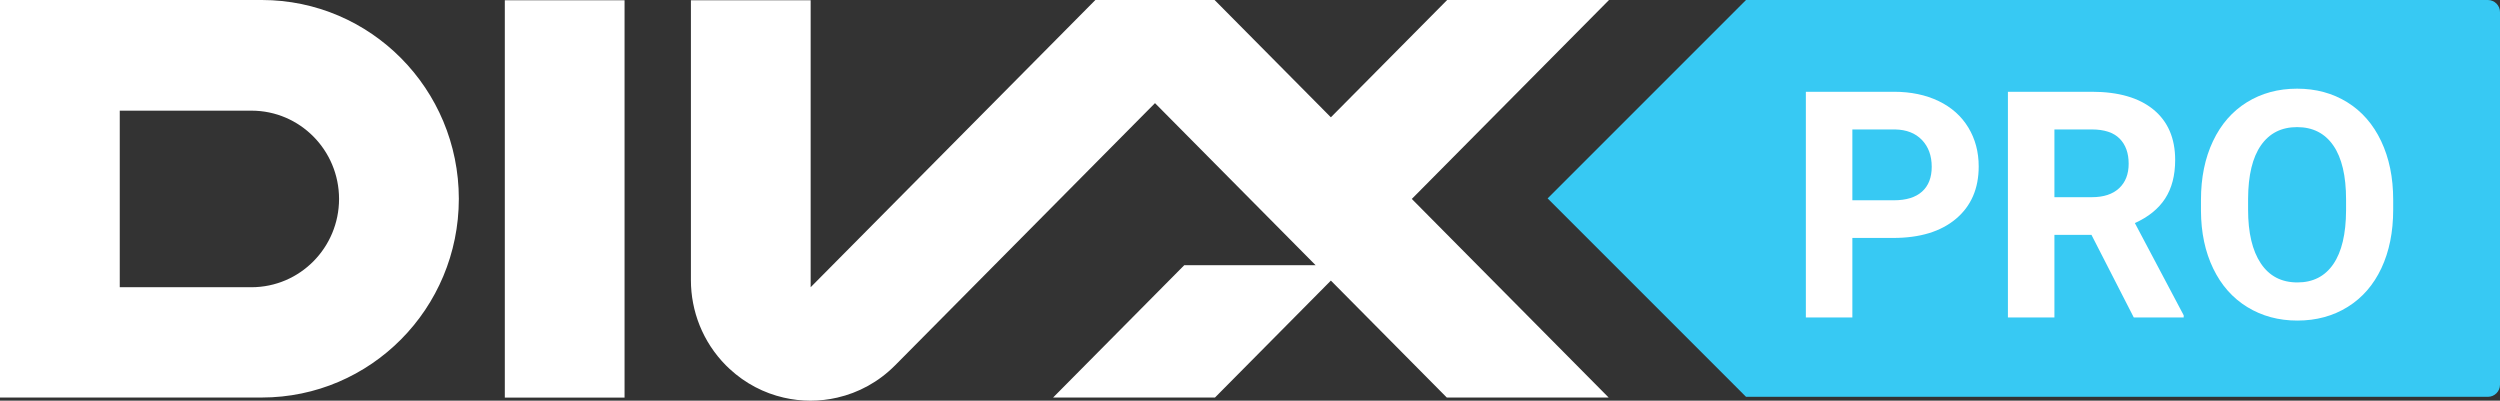 <?xml version="1.0" encoding="UTF-8"?>
<svg xmlns="http://www.w3.org/2000/svg" xmlns:xlink="http://www.w3.org/1999/xlink" width="205.899px" height="33px" viewBox="0 0 205.899 33" version="1.1">
  <rect x="0" y="0" width="205.899" height="33" fill="#333333" stroke="none"/>
  <title>divx-pro-logo</title>
  <g id="Homepage-Final" stroke="none" stroke-width="1" fill="none" fill-rule="evenodd">
    <g id="Final-Desktop" transform="translate(-689, -1348)">
      <g id="divx-pro-logo" transform="translate(689, 1348)">
        <path d="M21.565,0 L0,0 L0,32.74 L21.565,32.74 C30.529,32.736 37.784,25.414 37.79,16.371 C37.784,7.329 30.529,0.005 21.565,0 L21.565,0 Z M27.925,16.387 C27.916,20.402 24.7,23.647 20.72,23.656 L9.863,23.656 L9.863,9.114 L20.72,9.114 C24.7,9.12 27.918,12.369 27.925,16.384 L27.925,16.387 Z M41.576,32.747 L51.438,32.747 L51.438,0.021 L41.576,0.021 L41.576,32.747 Z M132.519,0 L119.188,0 L109.611,9.661 L100.034,0 L90.215,0 L66.765,23.656 L66.765,0.021 L56.903,0.021 L56.903,23.077 C56.905,25.616 57.869,28.155 59.788,30.093 C59.889,30.193 59.99,30.291 60.093,30.386 C61.39,31.587 62.929,32.376 64.543,32.747 C65.996,33.084 67.507,33.084 68.96,32.747 C70.704,32.348 72.358,31.461 73.715,30.093 L73.717,30.093 L95.125,8.494 L108.352,21.84 L97.537,21.84 L86.733,32.74 L100.066,32.74 L109.611,23.109 L119.157,32.74 L132.488,32.74 L116.276,16.384 L132.519,0 Z" id="Fill-1" fill="#FFFFFF"></path>
        <path d="M143.802,0 L204.899,0 C205.451,3.82276611e-15 205.899,0.448 205.899,1 L205.899,31.682 C205.899,32.235 205.451,32.682 204.899,32.682 L143.802,32.682 L143.802,32.682 L143.802,0 Z M127.461,16.341 L143.802,2.07478479e-12 L143.802,32.682 L127.461,16.341 Z" id="Combined-Shape" fill="#37C9F3"></path>
        <g id="PRO" transform="translate(148.73, 7.303)" fill="#FFFFFF" fill-rule="nonzero">
          <path d="M3.83,12.294 L3.83,18.843 L0,18.843 L0,0.255 L7.251,0.255 C8.647,0.255 9.875,0.511 10.935,1.021 C11.994,1.532 12.809,2.258 13.379,3.198 C13.95,4.138 14.235,5.209 14.235,6.409 C14.235,8.23 13.611,9.666 12.364,10.718 C11.118,11.769 9.392,12.294 7.188,12.294 L3.83,12.294 Z M3.83,9.192 L7.251,9.192 C8.264,9.192 9.037,8.954 9.569,8.477 C10.1,8 10.366,7.319 10.366,6.434 C10.366,5.524 10.098,4.787 9.562,4.226 C9.026,3.664 8.285,3.375 7.341,3.358 L3.83,3.358 L3.83,9.192 Z" id="Shape"></path>
          <path d="M23.522,12.039 L20.471,12.039 L20.471,18.843 L16.641,18.843 L16.641,0.255 L23.548,0.255 C25.743,0.255 27.437,0.745 28.629,1.723 C29.82,2.702 30.416,4.085 30.416,5.873 C30.416,7.141 30.142,8.198 29.593,9.045 C29.044,9.892 28.212,10.566 27.097,11.069 L31.118,18.665 L31.118,18.843 L27.007,18.843 L23.522,12.039 Z M20.471,8.937 L23.56,8.937 C24.522,8.937 25.267,8.692 25.795,8.203 C26.322,7.713 26.586,7.039 26.586,6.179 C26.586,5.302 26.337,4.613 25.839,4.111 C25.341,3.609 24.577,3.358 23.548,3.358 L20.471,3.358 L20.471,8.937 Z" id="Shape"></path>
          <path d="M48.372,9.971 C48.372,11.801 48.048,13.405 47.402,14.784 C46.755,16.162 45.829,17.226 44.625,17.975 C43.421,18.724 42.04,19.099 40.482,19.099 C38.942,19.099 37.567,18.729 36.359,17.988 C35.15,17.248 34.214,16.19 33.55,14.816 C32.886,13.441 32.55,11.86 32.541,10.073 L32.541,9.154 C32.541,7.324 32.871,5.713 33.531,4.321 C34.19,2.93 35.122,1.862 36.327,1.117 C37.531,0.372 38.908,0 40.457,0 C42.006,0 43.382,0.372 44.587,1.117 C45.791,1.862 46.723,2.93 47.382,4.321 C48.042,5.713 48.372,7.319 48.372,9.141 L48.372,9.971 Z M44.491,9.128 C44.491,7.179 44.142,5.698 43.444,4.685 C42.746,3.673 41.75,3.166 40.457,3.166 C39.171,3.166 38.18,3.666 37.482,4.666 C36.784,5.666 36.431,7.132 36.422,9.064 L36.422,9.971 C36.422,11.869 36.771,13.341 37.469,14.388 C38.167,15.435 39.171,15.958 40.482,15.958 C41.767,15.958 42.755,15.454 43.444,14.445 C44.133,13.437 44.482,11.967 44.491,10.035 L44.491,9.128 Z" id="Shape"></path>
        </g>
      </g>
    </g>
  </g>
</svg>
